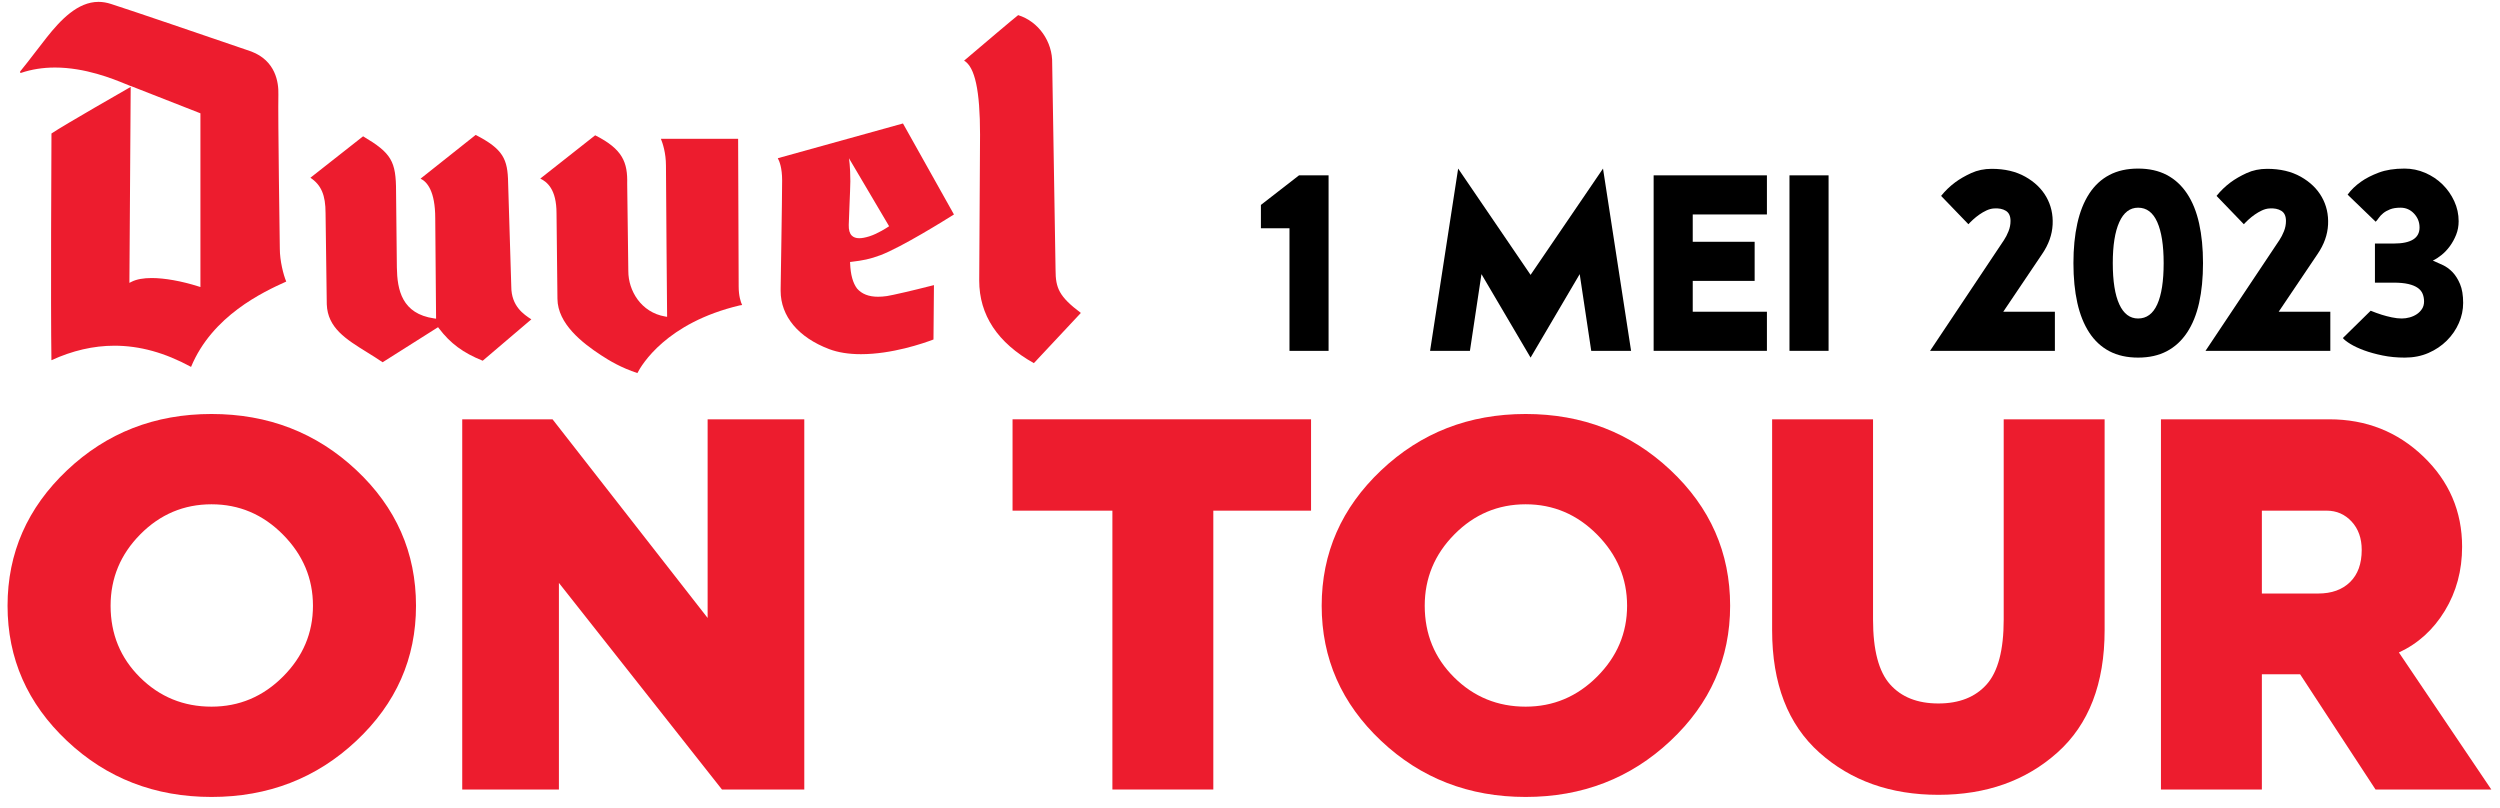 <?xml version="1.0" encoding="UTF-8" standalone="no"?>
<!DOCTYPE svg PUBLIC "-//W3C//DTD SVG 1.1//EN" "http://www.w3.org/Graphics/SVG/1.1/DTD/svg11.dtd">
<svg width="100%" height="100%" viewBox="0 0 718 232" version="1.1" xmlns="http://www.w3.org/2000/svg" xmlns:xlink="http://www.w3.org/1999/xlink" xml:space="preserve" xmlns:serif="http://www.serif.com/" style="fill-rule:evenodd;clip-rule:evenodd;stroke-linejoin:round;stroke-miterlimit:2;">
    <g>
        <path d="M19.254,135.07C30.645,124.29 44.473,118.899 60.747,118.899C77.017,118.899 90.873,124.264 102.314,134.993C113.756,145.722 119.476,158.714 119.476,173.968C119.476,189.121 113.756,202.062 102.314,212.79C90.873,223.52 77.017,228.884 60.747,228.884C44.473,228.884 30.645,223.52 19.254,212.79C7.864,202.062 2.17,189.121 2.17,173.968C2.17,158.815 7.864,145.85 19.254,135.07M40.228,194.562C45.874,200.154 52.713,202.952 60.747,202.952C68.679,202.952 75.518,200.078 81.262,194.333C87.01,188.587 89.883,181.798 89.883,173.968C89.883,166.137 87.01,159.325 81.262,153.527C75.518,147.73 68.679,144.832 60.747,144.832C52.815,144.832 45.999,147.705 40.306,153.451C34.609,159.197 31.763,166.035 31.763,173.968C31.763,182.104 34.584,188.969 40.228,194.562" style="fill:rgb(237,28,46);fill-rule:nonzero;"/>
        <path d="M132.754,120.425L158.689,120.425L203.23,177.476L203.23,120.425L230.992,120.425L230.992,226.749L207.35,226.749L160.519,167.408L160.519,226.749L132.754,226.749L132.754,120.425Z" style="fill:rgb(237,28,46);fill-rule:nonzero;"/>
        <path d="M319.481,146.662L290.803,146.662L290.803,120.425L376.533,120.425L376.533,146.662L348.464,146.662L348.464,226.748L319.481,226.748L319.481,146.662Z" style="fill:rgb(237,28,46);fill-rule:nonzero;"/>
        <path d="M396.673,135.07C408.062,124.29 421.893,118.899 438.164,118.899C454.437,118.899 468.293,124.264 479.733,134.993C491.171,145.722 496.893,158.714 496.893,173.968C496.893,189.121 491.171,202.062 479.733,212.79C468.293,223.52 454.437,228.884 438.164,228.884C421.893,228.884 408.061,223.52 396.673,212.79C385.283,202.062 379.587,189.121 379.587,173.968C379.587,158.815 385.284,145.85 396.673,135.07M417.648,194.562C423.291,200.154 430.129,202.952 438.165,202.952C446.098,202.952 452.936,200.078 458.684,194.333C464.427,188.587 467.3,181.798 467.3,173.968C467.3,166.137 464.427,159.325 458.684,153.527C452.937,147.73 446.098,144.832 438.165,144.832C430.233,144.832 423.419,147.705 417.723,153.451C412.03,159.197 409.182,166.035 409.182,173.968C409.181,182.104 412.001,188.969 417.648,194.562" style="fill:rgb(237,28,46);fill-rule:nonzero;"/>
        <path d="M508.953,120.425L537.936,120.425L537.936,177.934C537.936,186.68 539.563,192.883 542.82,196.544C546.072,200.205 550.7,202.036 556.699,202.036C562.698,202.036 567.326,200.205 570.582,196.544C573.836,192.883 575.464,186.68 575.464,177.934L575.464,120.425L604.446,120.425L604.446,180.984C604.446,196.34 599.922,208.061 590.87,216.146C581.82,224.231 570.431,228.274 556.699,228.274C542.97,228.274 531.582,224.231 522.531,216.146C513.48,208.061 508.953,196.34 508.953,180.984L508.953,120.425Z" style="fill:rgb(237,28,46);fill-rule:nonzero;"/>
        <path d="M620.625,120.425L668.982,120.425C679.557,120.425 688.558,123.985 695.981,131.104C703.404,138.222 707.117,146.865 707.117,157.035C707.117,163.849 705.466,169.976 702.16,175.417C698.854,180.858 694.455,184.85 688.964,187.391L715.507,226.748L682.254,226.748L660.592,193.647L649.608,193.647L649.608,226.748L620.625,226.748L620.625,120.425ZM665.777,170.46C669.642,170.46 672.694,169.367 674.929,167.179C677.167,164.994 678.285,161.916 678.285,157.95C678.285,154.595 677.319,151.874 675.387,149.79C673.454,147.705 671.067,146.662 668.218,146.662L649.608,146.662L649.608,170.46L665.777,170.46Z" style="fill:rgb(237,28,46);fill-rule:nonzero;"/>
        <path d="M146.84,82.296L145.931,52.501C145.819,45.659 144.51,42.826 136.614,38.75L120.79,51.312C122.649,52.203 125.002,54.877 125.002,62.689L125.237,90.979L125.24,91.529L124.696,91.451C115.425,90.122 114.077,83.291 113.979,76.785L113.748,55.023C113.748,46.276 112.415,43.98 104.281,39.146L89.149,51.047C92.272,53.136 93.5,56.053 93.5,61.196L93.85,87.411C94.109,94.171 99.346,97.413 105.412,101.169C106.885,102.08 108.403,103.022 109.886,104.041L125.446,94.201L125.812,93.969L126.075,94.317C129.338,98.621 132.99,101.326 138.633,103.603L152.6,91.714C150.432,90.307 146.84,87.948 146.84,82.296" style="fill:rgb(237,28,46);fill-rule:nonzero;"/>
        <path d="M211.989,39.859L189.803,39.859C190.313,41.096 191.264,43.905 191.264,47.588C191.264,52.396 191.586,90.05 191.589,90.43L191.593,90.995L191.037,90.902C184.091,89.72 180.455,83.462 180.455,77.899L180.13,52.79C180.282,46.698 178.896,42.848 170.931,38.857L155.163,51.284C157.095,52.242 159.833,54.275 159.833,61.287L160.098,85.819C160.164,93 167.234,98.474 172.545,101.966C175.123,103.66 178.381,105.591 183.056,107.15C184.25,104.814 191.344,92.726 212.381,87.726L212.82,87.652C212.926,87.634 213.031,87.615 213.135,87.598C212.742,86.743 212.146,85.007 212.146,82.286C212.146,80.775 212.006,44.442 211.989,39.859" style="fill:rgb(237,28,46);fill-rule:nonzero;"/>
        <path d="M79.949,27.127C80.049,23.658 79.168,17.441 72.161,14.786L68.807,13.638C59.602,10.487 38.047,3.108 31.938,1.155C30.71,0.746 29.482,0.537 28.283,0.537C22.32,0.537 17.414,5.709 13.405,10.768C12.31,12.148 11.198,13.596 10.125,14.999C8.63,16.945 7.19,18.821 5.85,20.452C5.631,20.721 5.815,21.023 6.063,20.926C9.065,19.911 12.326,19.395 15.79,19.395C24.507,19.395 32.481,22.661 35.886,24.053C36.27,24.213 36.602,24.347 36.878,24.455L37.536,24.714L37.536,24.69L38.177,24.941L57.262,32.424L57.562,32.543L57.562,82.437L56.946,82.243C52.147,80.722 47.274,79.852 43.577,79.852C41.166,79.852 39.242,80.203 37.854,80.894L37.165,81.239L37.17,80.468L37.532,25.378L37.534,24.967L36.939,25.305C36.754,25.413 18.522,35.824 14.782,38.338C14.76,42.137 14.528,87.703 14.77,103.457C20.791,100.688 26.872,99.287 32.855,99.287C40.133,99.287 47.342,101.277 54.872,105.373C60.95,90.69 75.511,83.878 82.206,80.861C81.39,78.934 80.363,74.866 80.363,71.433C80.358,71.051 79.802,33.182 79.949,27.127" style="fill:rgb(237,28,46);fill-rule:nonzero;"/>
        <path d="M303.156,77.525L302.188,18.264C302.349,11.97 298.252,6.152 292.414,4.345C291.13,5.34 282.793,12.396 276.892,17.415C280.012,19.243 281.47,26.048 281.47,38.646L281.232,80.586C281.232,90.481 286.512,98.459 296.925,104.299L310.422,89.875C304.174,85.179 303.156,82.729 303.156,77.525" style="fill:rgb(237,28,46);fill-rule:nonzero;"/>
        <path d="M252.881,73.282C258.938,70.992 271.627,63.076 273.975,61.597L259.333,35.458L223.384,45.439C223.874,46.321 224.628,48.255 224.628,51.806C224.628,56.777 224.205,82.529 224.202,82.78L224.2,83.111L224.2,83.539C224.2,90.81 229.274,96.904 238.121,100.259C240.68,101.23 243.76,101.721 247.273,101.721C256.151,101.721 265.117,98.633 268.096,97.502L268.23,81.883C266.419,82.349 260.847,83.761 256.544,84.676C255.957,84.803 255.352,84.92 254.737,85.027C253.821,85.158 252.96,85.226 252.178,85.226C249.523,85.226 247.498,84.439 246.143,82.864C244.942,81.265 244.289,78.914 244.156,75.679L244.138,75.241L244.574,75.19C247.715,74.822 249.862,74.423 252.881,73.282M243.761,64.589C243.794,63.493 243.874,61.437 243.962,59.284C244.09,56.208 244.219,53.028 244.219,52.05C244.219,47.702 243.819,45.442 243.819,45.442L255.123,64.585L255.35,64.971L254.979,65.218C254.863,65.296 252.118,67.116 249.672,67.878C248.504,68.24 247.555,68.416 246.769,68.416C245.84,68.416 245.112,68.155 244.612,67.642C244.001,67.014 243.723,66.015 243.761,64.589" style="fill:rgb(237,28,46);fill-rule:nonzero;"/>
    </g>
    <g transform="matrix(1.17,0,0,1,-9.502,38.458)">
        <g>
            <path d="M324.65,27.094L317.637,27.094L317.637,20.398L326.988,11.902L334.248,11.902L334.248,62.302L324.65,62.302L324.65,27.094Z" style="fill-rule:nonzero;"/>
            <path d="M408.503,62.302L398.721,62.302L395.891,40.27L383.833,64.246L371.775,40.27L368.945,62.302L359.163,62.302L366.054,9.958L383.833,40.486L401.613,9.958L408.503,62.302Z" style="fill-rule:nonzero;"/>
            <path d="M423.637,51.07L441.847,51.07L441.847,62.302L414.04,62.302L414.04,11.902L441.847,11.902L441.847,23.134L423.637,23.134L423.637,30.982L438.833,30.982L438.833,42.214L423.637,42.214L423.637,51.07Z" style="fill-rule:nonzero;"/>
            <rect x="447.384" y="11.902" width="9.597" height="50.4" style="fill-rule:nonzero;"/>
            <path d="M500.046,30.478C500.456,29.758 500.825,28.918 501.153,27.958C501.482,26.998 501.646,26.014 501.646,25.006C501.646,23.614 501.266,22.642 500.507,22.09C499.749,21.538 498.775,21.31 497.585,21.406C496.97,21.454 496.355,21.646 495.74,21.982C495.124,22.318 494.54,22.714 493.986,23.17C493.433,23.626 492.92,24.106 492.448,24.61C491.977,25.114 491.597,25.558 491.31,25.942L484.604,17.806C485.589,16.366 486.737,15.07 488.05,13.918C489.157,12.958 490.469,12.07 491.987,11.254C493.504,10.438 495.186,10.03 497.032,10.03C500.231,10.03 502.979,10.786 505.275,12.298C507.572,13.81 509.295,15.754 510.443,18.13C511.591,20.506 512.104,23.146 511.981,26.05C511.858,28.954 510.997,31.774 509.397,34.51L499.862,51.07L512.535,51.07L512.535,62.302L481.897,62.302L500.046,30.478Z" style="fill-rule:nonzero;"/>
            <path d="M532.96,64.246C530.253,64.246 527.905,63.634 525.916,62.41C523.926,61.186 522.276,59.398 520.963,57.046C519.651,54.694 518.677,51.85 518.041,48.514C517.405,45.178 517.087,41.374 517.087,37.102C517.087,32.878 517.405,29.086 518.041,25.726C518.677,22.366 519.651,19.51 520.963,17.158C522.276,14.806 523.926,13.018 525.916,11.794C527.905,10.57 530.253,9.958 532.96,9.958C535.667,9.958 538.015,10.57 540.004,11.794C541.993,13.018 543.654,14.806 544.987,17.158C546.32,19.51 547.304,22.366 547.94,25.726C548.576,29.086 548.894,32.878 548.894,37.102C548.894,41.374 548.576,45.178 547.94,48.514C547.304,51.85 546.32,54.694 544.987,57.046C543.654,59.398 541.993,61.186 540.004,62.41C538.015,63.634 535.667,64.246 532.96,64.246ZM532.96,53.014C535.051,53.014 536.62,51.658 537.666,48.946C538.712,46.234 539.235,42.286 539.235,37.102C539.235,32.014 538.712,28.09 537.666,25.33C536.62,22.57 535.051,21.19 532.96,21.19C530.95,21.19 529.412,22.57 528.346,25.33C527.279,28.09 526.746,32.014 526.746,37.102C526.746,42.286 527.279,46.234 528.346,48.946C529.412,51.658 530.95,53.014 532.96,53.014Z" style="fill-rule:nonzero;"/>
            <path d="M567.657,30.478C568.068,29.758 568.437,28.918 568.765,27.958C569.093,26.998 569.257,26.014 569.257,25.006C569.257,23.614 568.878,22.642 568.119,22.09C567.36,21.538 566.386,21.31 565.197,21.406C564.581,21.454 563.966,21.646 563.351,21.982C562.736,22.318 562.151,22.714 561.598,23.17C561.044,23.626 560.531,24.106 560.06,24.61C559.588,25.114 559.209,25.558 558.921,25.942L552.216,17.806C553.2,16.366 554.348,15.07 555.661,13.918C556.768,12.958 558.081,12.07 559.598,11.254C561.116,10.438 562.797,10.03 564.643,10.03C567.842,10.03 570.59,10.786 572.887,12.298C575.183,13.81 576.906,15.754 578.054,18.13C579.203,20.506 579.716,23.146 579.592,26.05C579.469,28.954 578.608,31.774 577.009,34.51L567.473,51.07L580.146,51.07L580.146,62.302L549.509,62.302L567.657,30.478Z" style="fill-rule:nonzero;"/>
            <path d="M591.097,31.486L595.711,31.486C599.935,31.486 602.048,29.95 602.048,26.878C602.048,25.342 601.596,24.01 600.694,22.882C599.792,21.754 598.684,21.19 597.372,21.19C596.347,21.19 595.496,21.346 594.819,21.658C594.142,21.97 593.578,22.342 593.127,22.774C592.676,23.206 592.317,23.65 592.05,24.106C591.784,24.562 591.528,24.934 591.281,25.222L584.391,17.446C585.252,16.054 586.36,14.806 587.713,13.702C588.862,12.742 590.307,11.878 592.05,11.11C593.794,10.342 595.895,9.958 598.356,9.958C600.12,9.958 601.812,10.366 603.432,11.182C605.052,11.998 606.467,13.102 607.677,14.494C608.887,15.886 609.85,17.494 610.568,19.318C611.286,21.142 611.645,23.062 611.645,25.078C611.645,26.47 611.44,27.766 611.03,28.966C610.619,30.166 610.107,31.258 609.492,32.242C608.876,33.226 608.2,34.066 607.461,34.762C606.723,35.458 606.005,35.998 605.308,36.382C606.046,36.766 606.846,37.186 607.707,37.642C608.569,38.098 609.369,38.77 610.107,39.658C610.845,40.546 611.47,41.698 611.983,43.114C612.496,44.53 612.752,46.342 612.752,48.55C612.752,50.518 612.404,52.438 611.706,54.31C611.009,56.182 610.025,57.862 608.753,59.35C607.482,60.838 605.975,62.026 604.232,62.914C602.488,63.802 600.551,64.246 598.418,64.246C596.49,64.246 594.675,64.042 592.973,63.634C591.271,63.226 589.754,62.734 588.421,62.158C587.088,61.582 585.97,60.97 585.068,60.322C584.166,59.674 583.55,59.11 583.222,58.63L590.051,50.782C590.953,51.214 591.856,51.598 592.758,51.934C593.537,52.222 594.368,52.474 595.25,52.69C596.131,52.906 596.941,53.014 597.68,53.014C598.336,53.014 598.992,52.906 599.648,52.69C600.304,52.474 600.889,52.162 601.402,51.754C601.914,51.346 602.335,50.842 602.663,50.242C602.991,49.642 603.155,48.934 603.155,48.118C603.155,47.35 603.042,46.63 602.817,45.958C602.591,45.286 602.191,44.71 601.617,44.23C601.043,43.75 600.274,43.378 599.31,43.114C598.346,42.85 597.146,42.718 595.711,42.718L591.097,42.718L591.097,31.486Z" style="fill-rule:nonzero;"/>
        </g>
    </g>
</svg>
